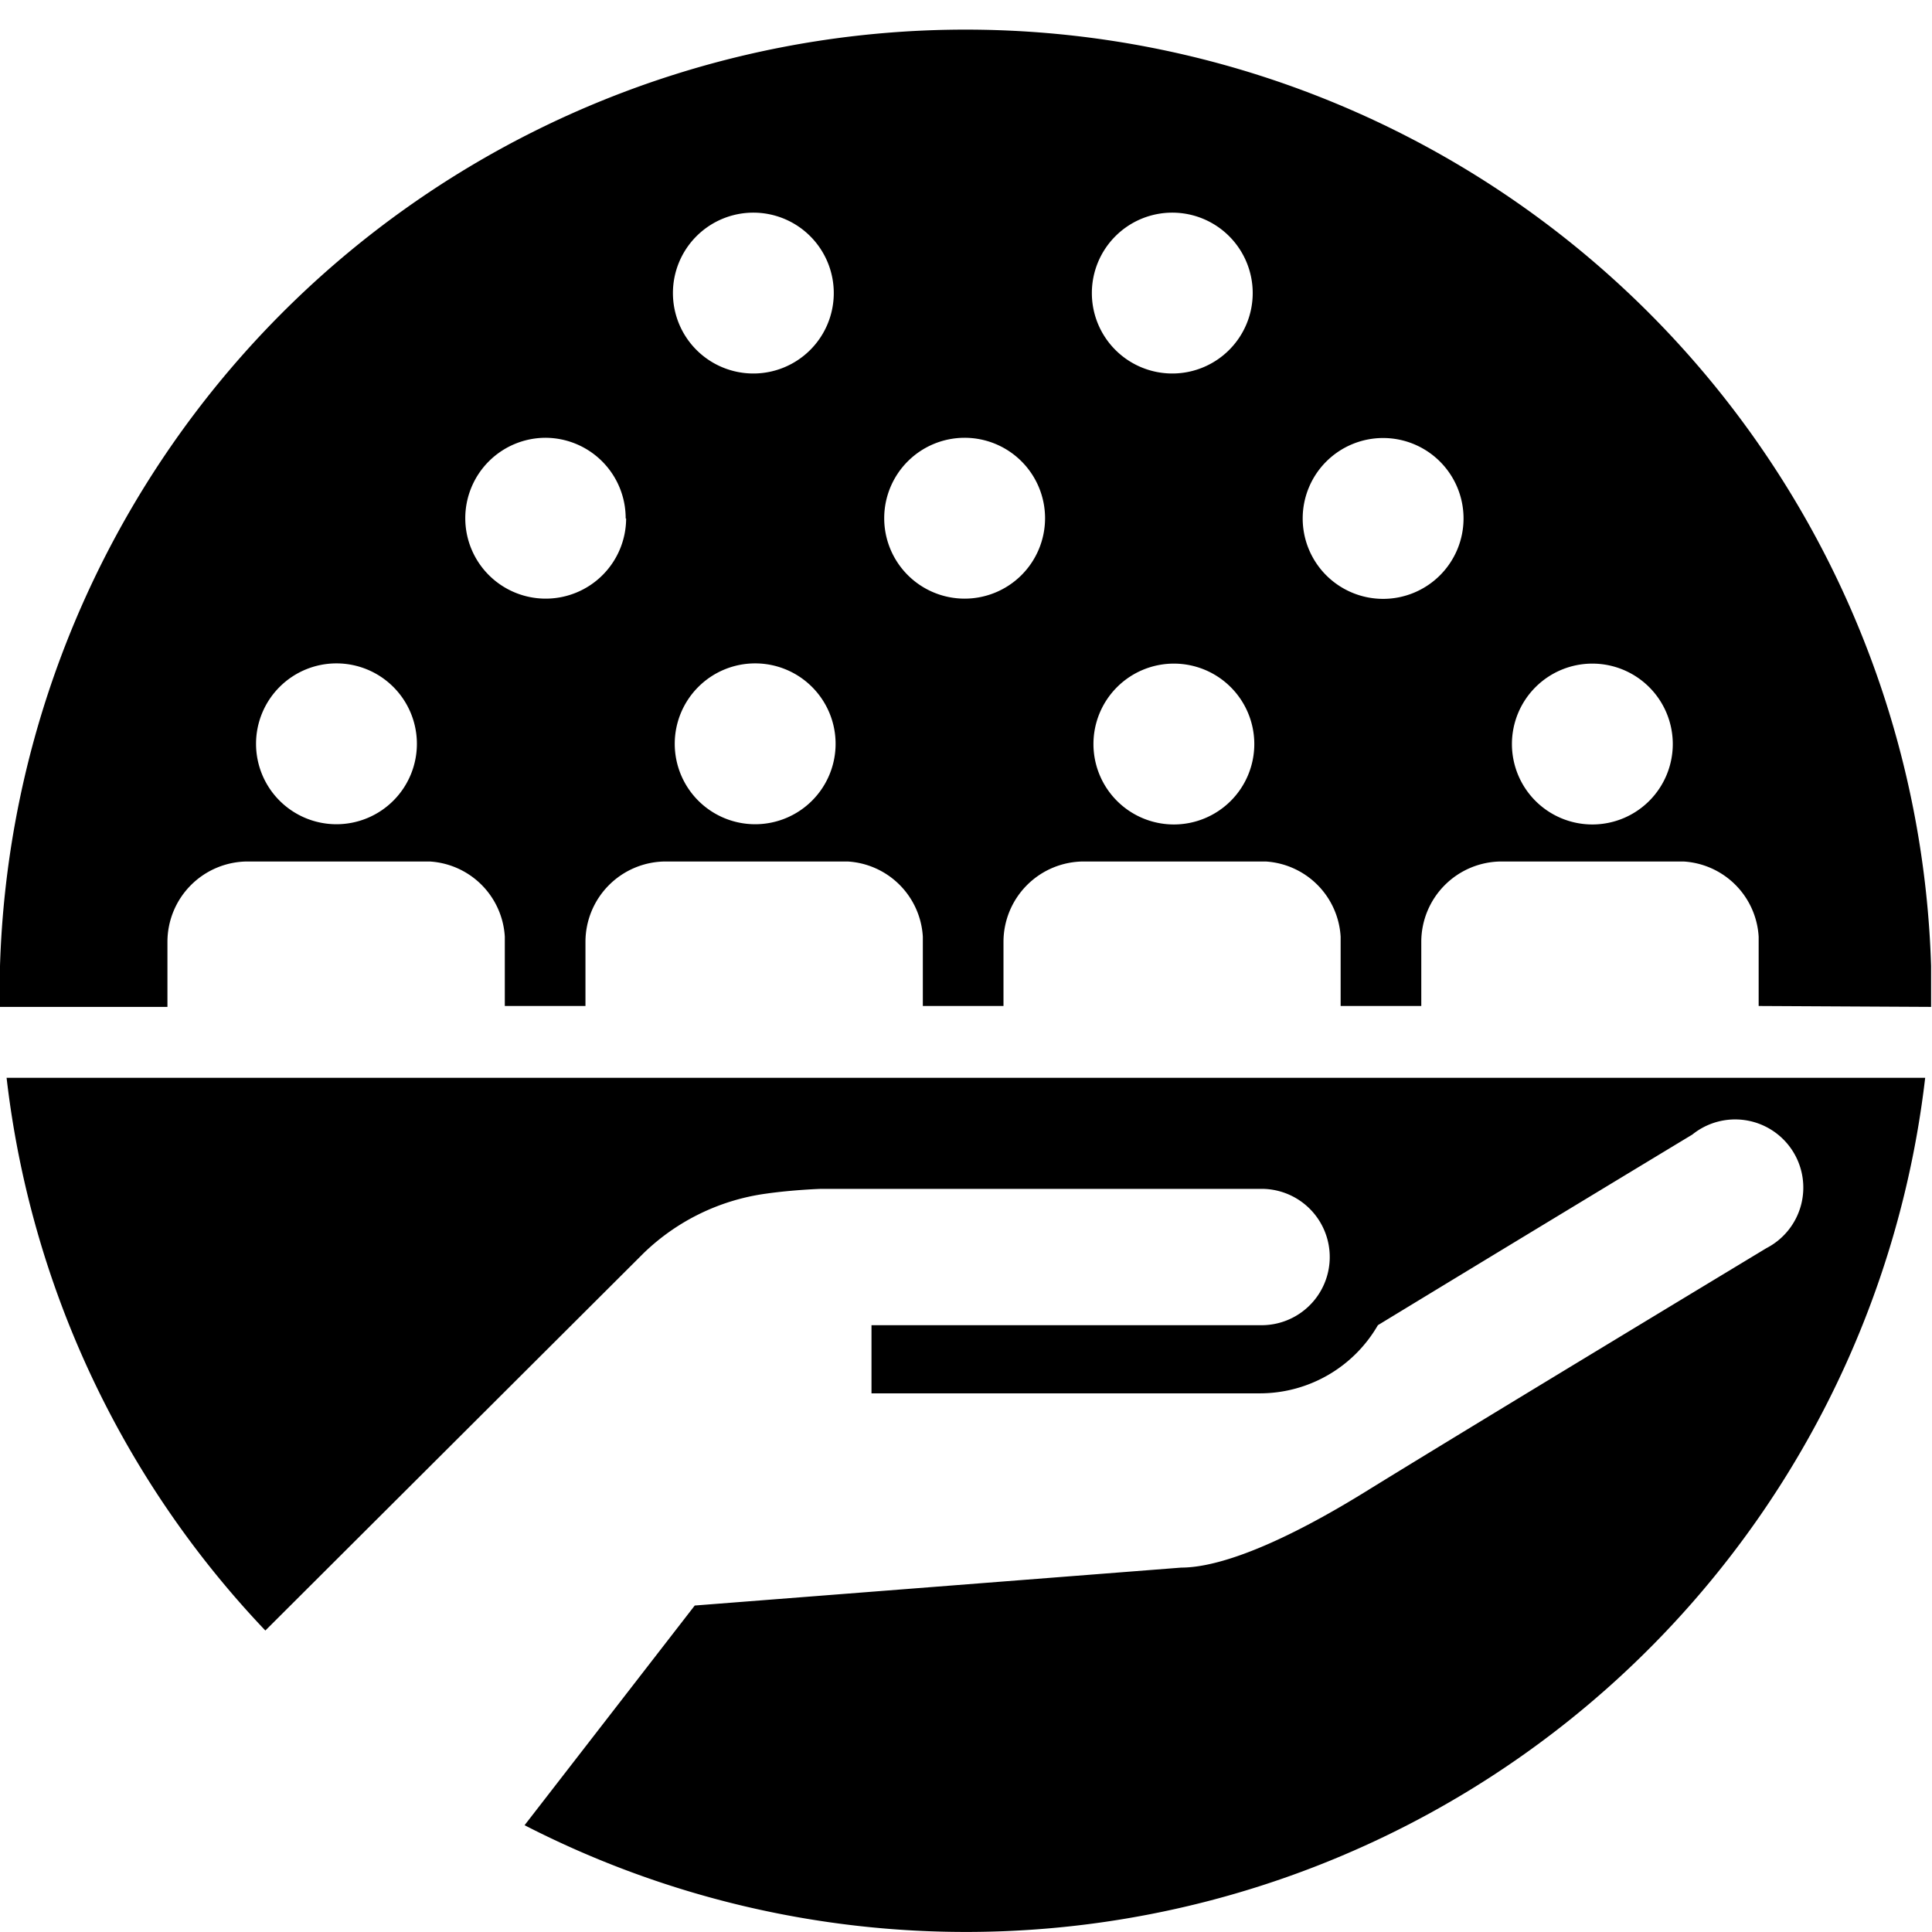 <svg xmlns="http://www.w3.org/2000/svg" viewBox="0 0 85.04 85.04"><title>tiskovy_servis</title><g id="Vrstva_2" data-name="Vrstva 2"><g id="Layer_1" data-name="Layer 1"><path d="M85,44.32c0-.6,0-1.2,0-1.8a42.52,42.52,0,0,0-85,0c0,.61,0,1.21,0,1.8H7.37V41.46a3.54,3.54,0,0,1,3.54-3.54h8l0,0a3.52,3.52,0,0,1,3.31,3.31l0,0v3.05h3.55V41.46a3.54,3.54,0,0,1,3.54-3.54h8l0,0a3.52,3.52,0,0,1,3.31,3.31l0,0v3.05h3.55V41.46a3.54,3.54,0,0,1,3.54-3.54h8l0,0a3.52,3.52,0,0,1,3.3,3.31l0,0v3.05h3.55V41.46a3.54,3.54,0,0,1,3.54-3.54h8l0,0a3.52,3.52,0,0,1,3.31,3.31l0,0v3.05ZM18.35,32.74a3.54,3.54,0,1,1-3.54-3.54,3.54,3.54,0,0,1,3.54,3.54m9.21-9.92A3.54,3.54,0,1,1,24,19.27a3.54,3.54,0,0,1,3.54,3.55M36.7,12.9a3.54,3.54,0,1,1-3.54-3.54A3.54,3.54,0,0,1,36.7,12.9m.08,19.84a3.54,3.54,0,1,1-3.54-3.54,3.54,3.54,0,0,1,3.54,3.54M46,22.82a3.54,3.54,0,1,1-3.54-3.55A3.54,3.54,0,0,1,46,22.82m9.14-9.92a3.54,3.54,0,1,1-3.54-3.54,3.54,3.54,0,0,1,3.54,3.55m.07,19.84a3.54,3.54,0,1,1-3.54-3.54,3.54,3.54,0,0,1,3.54,3.54m9.21-9.92a3.54,3.54,0,1,1-3.54-3.55,3.54,3.54,0,0,1,3.54,3.55m9.21,9.92a3.54,3.54,0,1,1-3.54-3.54,3.54,3.54,0,0,1,3.54,3.54M23.09,80.34a42.51,42.51,0,0,0,61.65-32.9H.29A42.34,42.34,0,0,0,11.68,71.77L28.33,55.16a9.62,9.62,0,0,1,5.39-2.62c1.19-.17,2.41-.21,2.41-.21H55.44l.16,0a3,3,0,0,1-.14,6H38.36v3h17.1a6,6,0,0,0,5.19-3c5.24-3.19,12.63-7.66,13.84-8.39a3,3,0,1,1,3.26,5h0c-.13.08-13,7.85-17.63,10.71S53.12,69,52,69L30.58,70.67Z"/></g></g></svg>